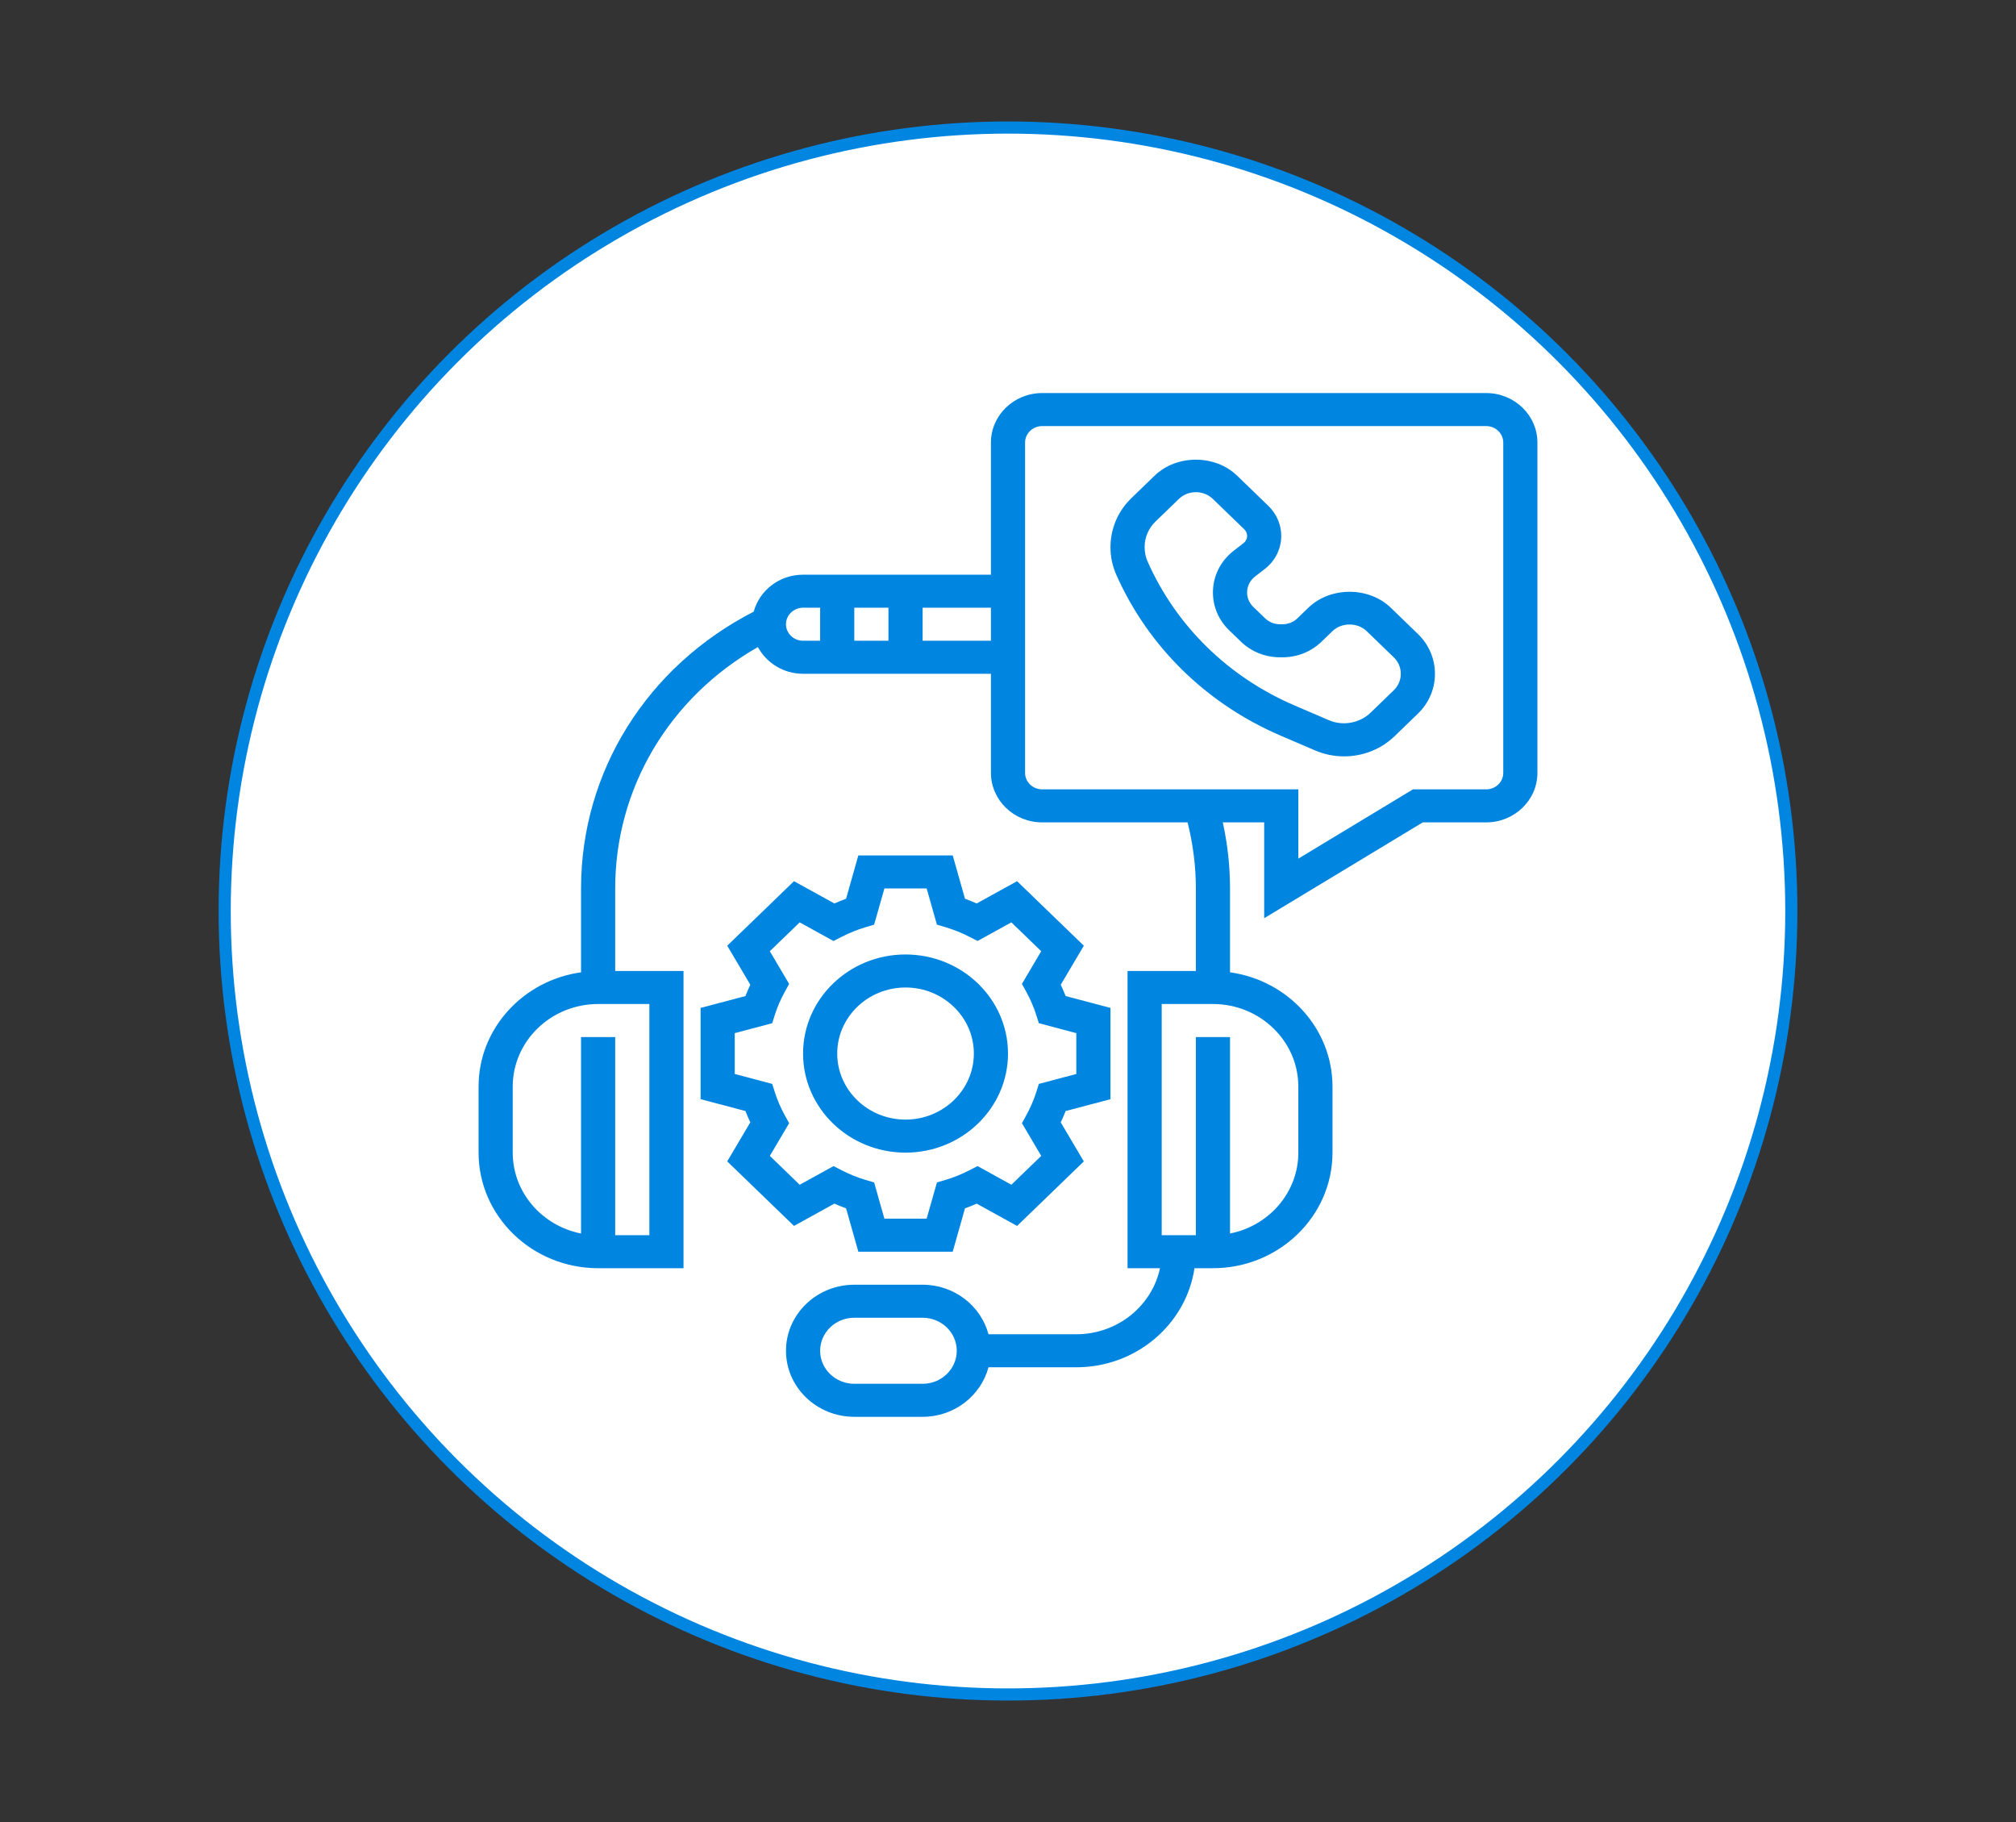 <?xml version="1.0" encoding="UTF-8"?> <svg xmlns="http://www.w3.org/2000/svg" width="166" height="150" viewBox="0 0 166 150" fill="none"><rect x="0" y="0" width="166" height="150" fill="#333333" stroke="none"/><circle cx="83" cy="75" r="64.5" fill="white" stroke="#0085E1"></circle><path d="M114.52 50.033C112.704 48.281 109.546 48.281 107.73 50.033L106.832 50.902C106.504 51.219 106.068 51.393 105.604 51.393H105.396C104.932 51.393 104.496 51.219 104.168 50.901L103.198 49.964C102.869 49.645 102.688 49.223 102.688 48.775C102.688 48.262 102.925 47.784 103.34 47.464L104.147 46.84C105.006 46.174 105.5 45.182 105.5 44.117C105.5 43.2 105.116 42.301 104.444 41.653L101.863 39.158C100.048 37.406 96.889 37.405 95.074 39.158L93.167 41.003C92.052 42.078 91.438 43.511 91.438 45.065C91.438 45.84 91.598 46.596 91.914 47.311C94.541 53.235 99.343 57.94 105.435 60.556L108.277 61.776C109.035 62.102 109.841 62.268 110.672 62.268C112.246 62.268 113.727 61.675 114.842 60.599L116.75 58.754C117.657 57.877 118.156 56.712 118.156 55.471C118.156 54.23 117.657 53.065 116.75 52.189L114.52 50.033ZM114.762 56.83L112.855 58.675C111.96 59.535 110.571 59.788 109.421 59.291L106.579 58.07C101.136 55.732 96.846 51.53 94.5 46.239C94.334 45.866 94.25 45.47 94.25 45.034C94.25 44.237 94.572 43.489 95.154 42.927L97.062 41.082C97.439 40.718 97.937 40.518 98.469 40.518C99 40.518 99.498 40.718 99.875 41.081L102.455 43.575C102.602 43.718 102.688 43.916 102.688 44.117C102.688 44.351 102.579 44.57 102.389 44.717L101.584 45.341C100.497 46.18 99.875 47.43 99.875 48.775C99.875 49.949 100.347 51.053 101.207 51.885L102.177 52.822C103.038 53.654 104.181 54.112 105.396 54.112H105.604C106.819 54.112 107.962 53.654 108.82 52.824L109.719 51.957C110.471 51.23 111.779 51.23 112.531 51.957L114.762 54.112C115.138 54.474 115.344 54.957 115.344 55.471C115.344 55.985 115.138 56.467 114.762 56.83Z" fill="#0085E1"></path><path d="M65.378 100.925L68.704 99.088C69.023 99.23 69.344 99.36 69.667 99.477L70.676 103.047H78.448L79.458 99.478C79.78 99.362 80.102 99.231 80.421 99.09L83.747 100.926L89.242 95.614L87.343 92.399C87.489 92.09 87.624 91.78 87.745 91.468L91.438 90.492V82.978L87.746 82.002C87.625 81.691 87.49 81.38 87.344 81.071L89.244 77.856L83.748 72.544L80.421 74.379C80.103 74.238 79.782 74.107 79.459 73.99L78.449 70.422H70.677L69.667 73.99C69.345 74.107 69.023 74.236 68.706 74.379L65.378 72.544L59.883 77.856L61.782 81.071C61.636 81.38 61.501 81.69 61.38 82.002L57.688 82.977V90.49L61.379 91.466C61.5 91.778 61.635 92.089 61.781 92.397L59.881 95.612L65.378 100.925ZM60.5 88.415V85.053L63.584 84.236L63.81 83.523C64.011 82.895 64.281 82.269 64.615 81.661L64.978 81.002L63.388 78.31L65.847 75.934L68.629 77.469L69.313 77.12C69.944 76.797 70.593 76.535 71.24 76.342L71.976 76.123L72.824 73.141H76.302L77.147 76.122L77.884 76.341C78.531 76.535 79.179 76.796 79.811 77.118L80.494 77.468L83.277 75.933L85.735 78.309L84.146 81.001L84.509 81.66C84.842 82.267 85.114 82.894 85.313 83.522L85.54 84.234L88.625 85.054V88.416L85.541 89.233L85.315 89.945C85.114 90.573 84.844 91.2 84.51 91.808L84.147 92.467L85.737 95.158L83.278 97.535L80.494 95.999L79.812 96.349C79.183 96.671 78.535 96.934 77.885 97.127L77.149 97.346L76.301 100.328H72.823L71.978 97.347L71.241 97.128C70.591 96.934 69.943 96.673 69.314 96.351L68.632 96L65.848 97.536L63.39 95.16L64.979 92.468L64.616 91.809C64.283 91.201 64.011 90.575 63.812 89.947L63.585 89.234L60.5 88.415Z" fill="#0085E1"></path><path d="M74.562 94.891C79.216 94.891 83 91.233 83 86.734C83 82.236 79.216 78.578 74.562 78.578C69.909 78.578 66.125 82.236 66.125 86.734C66.125 91.233 69.909 94.891 74.562 94.891ZM74.562 81.297C77.665 81.297 80.188 83.736 80.188 86.734C80.188 89.733 77.665 92.172 74.562 92.172C71.46 92.172 68.938 89.733 68.938 86.734C68.938 83.736 71.46 81.297 74.562 81.297Z" fill="#0085E1"></path><path d="M122.375 32.359H85.812C83.487 32.359 81.594 34.189 81.594 36.438V47.312H66.125C64.17 47.312 62.538 48.609 62.061 50.356C53.278 54.86 47.844 63.518 47.844 73.141V80.046C43.082 80.71 39.406 84.669 39.406 89.453V94.891C39.406 100.136 43.823 104.406 49.25 104.406H56.281V79.938H50.656V73.141C50.656 64.892 55.115 57.426 62.404 53.271C63.11 54.57 64.504 55.469 66.125 55.469H81.594V63.625C81.594 65.873 83.487 67.703 85.812 67.703H97.787C98.231 69.474 98.469 71.297 98.469 73.141V79.938H92.844V104.406H95.514C94.86 107.504 92.021 109.844 88.625 109.844H81.394C80.766 107.504 78.583 105.766 75.969 105.766H70.344C67.242 105.766 64.719 108.204 64.719 111.203C64.719 114.202 67.242 116.641 70.344 116.641H75.969C78.583 116.641 80.766 114.902 81.394 112.562H88.625C93.574 112.562 97.67 109.009 98.356 104.406H99.875C105.302 104.406 109.719 100.136 109.719 94.891V89.453C109.719 84.669 106.043 80.71 101.281 80.046V73.141C101.281 71.303 101.08 69.481 100.685 67.703H104.094V75.593L117.154 67.703H122.375C124.701 67.703 126.594 65.873 126.594 63.625V36.438C126.594 34.189 124.701 32.359 122.375 32.359ZM53.469 101.688H50.656V85.375H47.844V101.55C44.639 100.918 42.219 98.172 42.219 94.891V89.453C42.219 85.705 45.373 82.656 49.25 82.656H53.469V101.688ZM75.969 113.922H70.344C68.793 113.922 67.531 112.703 67.531 111.203C67.531 109.704 68.793 108.484 70.344 108.484H75.969C77.52 108.484 78.781 109.704 78.781 111.203C78.781 112.703 77.52 113.922 75.969 113.922ZM106.906 89.453V94.891C106.906 98.172 104.486 100.918 101.281 101.55V85.375H98.469V101.688H95.656V82.656H99.875C103.752 82.656 106.906 85.705 106.906 89.453ZM73.156 50.031V52.75H70.344V50.031H73.156ZM64.719 51.391C64.719 50.642 65.349 50.031 66.125 50.031H67.531V52.75H66.125C65.349 52.75 64.719 52.14 64.719 51.391ZM75.969 52.75V50.031H81.594V52.75H75.969ZM123.781 63.625C123.781 64.374 123.151 64.984 122.375 64.984H116.346L106.906 70.688V64.984H85.812C85.036 64.984 84.406 64.374 84.406 63.625V36.438C84.406 35.688 85.036 35.078 85.812 35.078H122.375C123.151 35.078 123.781 35.688 123.781 36.438V63.625Z" fill="#0085E1"></path></svg> 